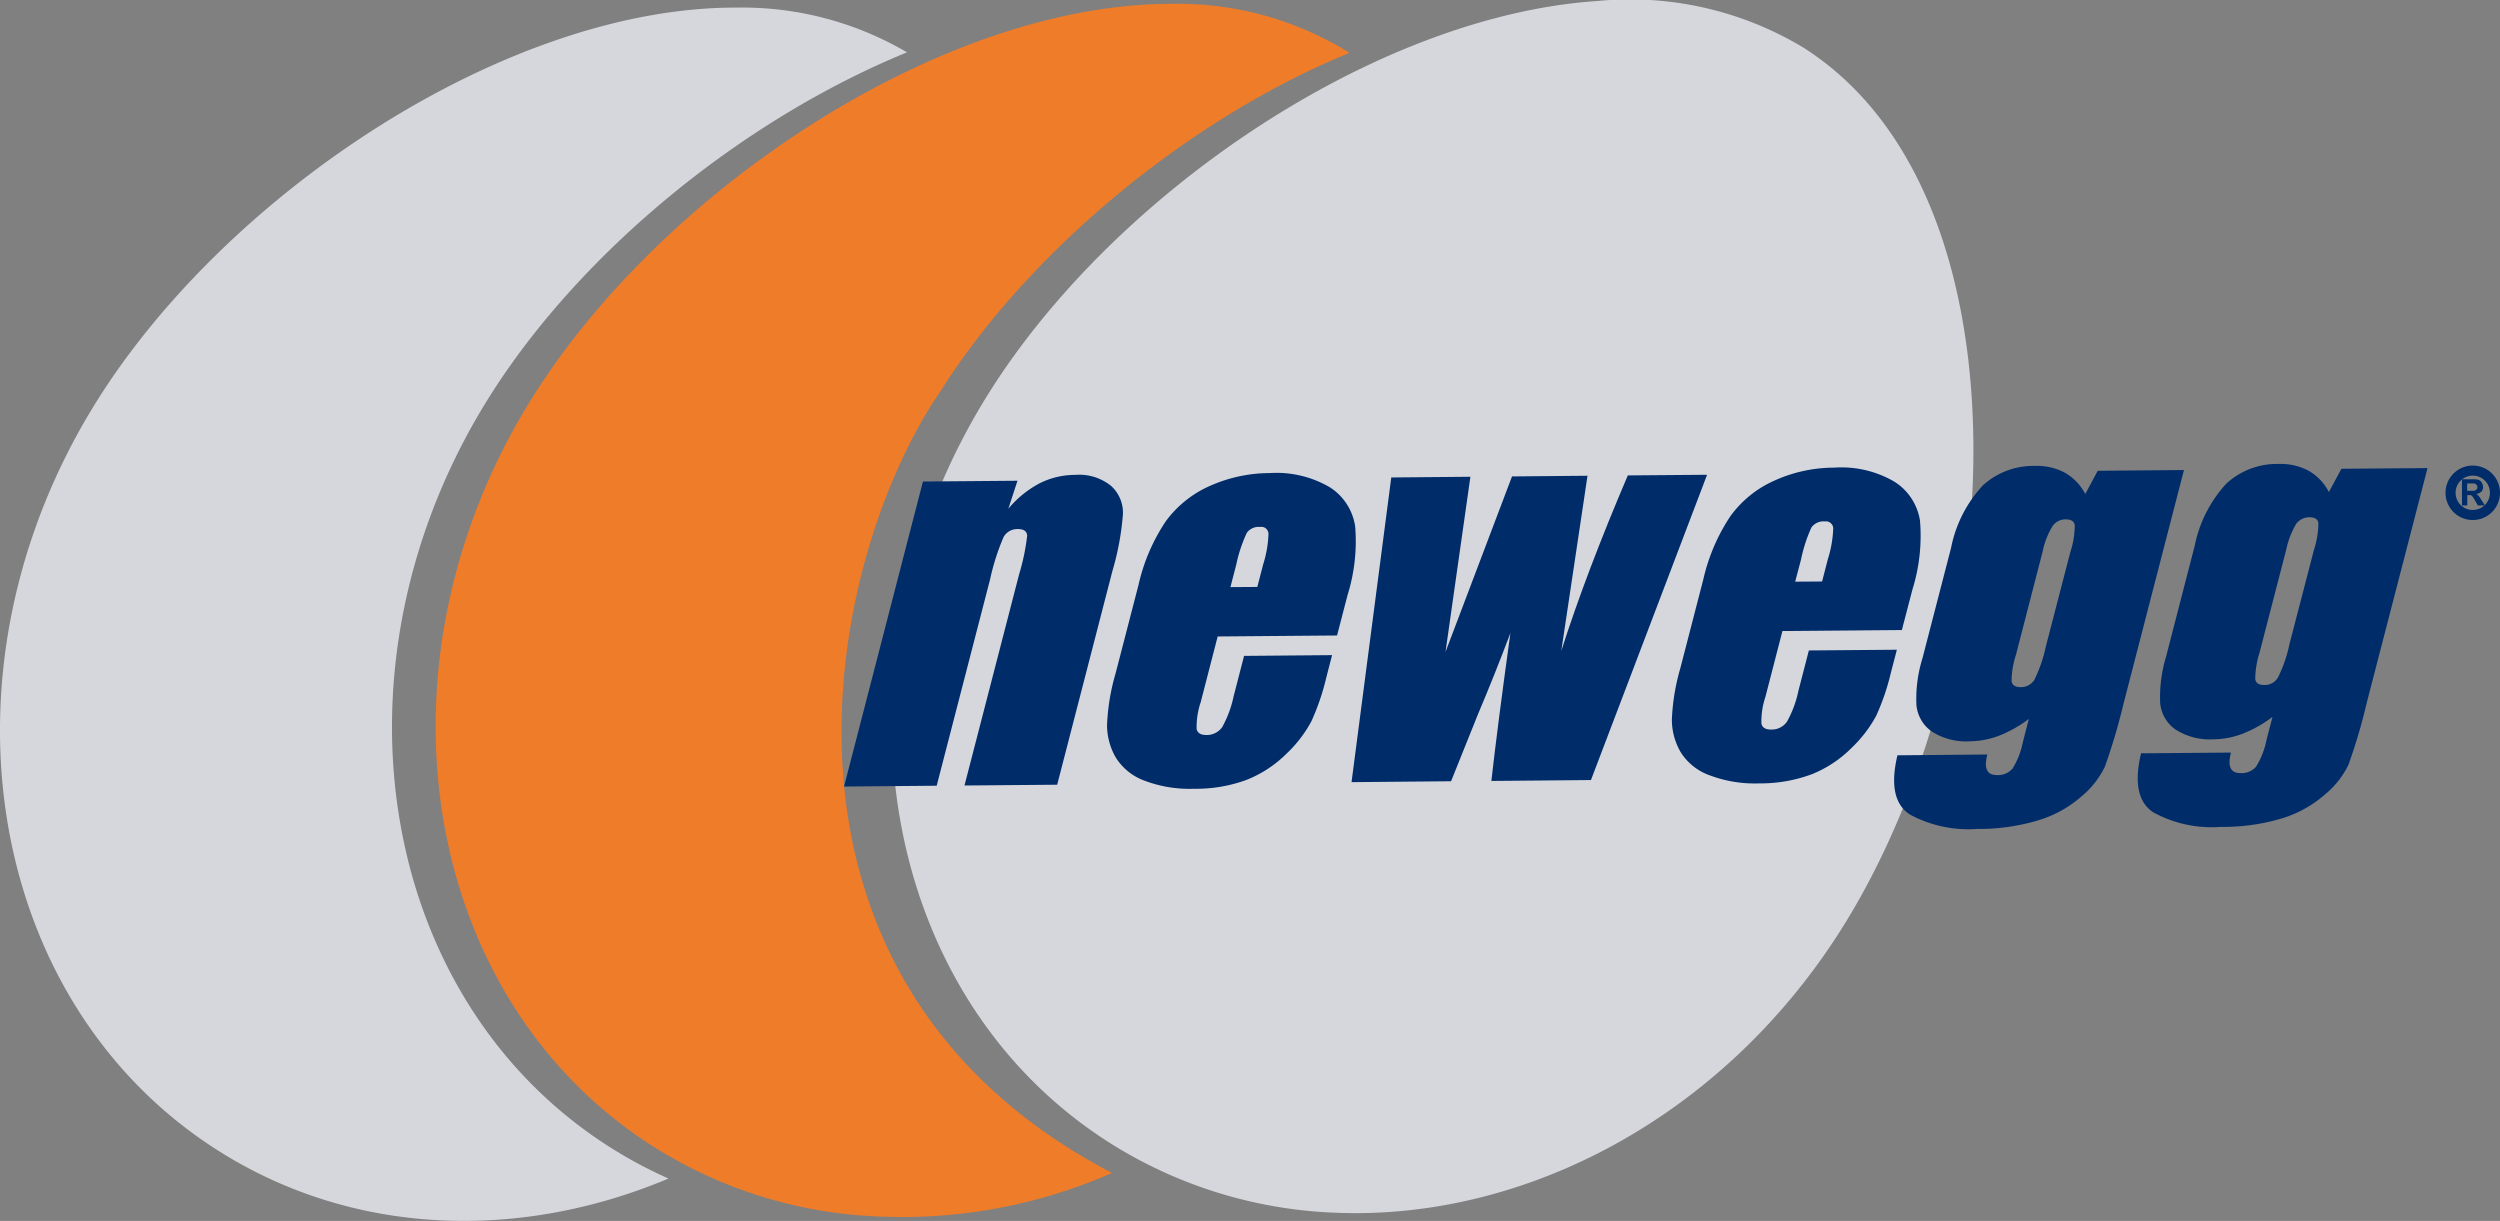 <svg xmlns="http://www.w3.org/2000/svg" xmlns:xlink="http://www.w3.org/1999/xlink" width="176.132" height="86.016" viewBox="0 0 176.132 86.016">
  <rect x="0" y="0" width="176.132" height="86.016" fill="#808080" stroke="none"/>
  <defs>
    <radialGradient id="radial-gradient" cx="0.5" cy="0.5" r="0.474" gradientTransform="matrix(1.122, -0.009, -0.01, -1, 0.187, 5.176)" gradientUnits="objectBoundingBox">
      <stop offset="0" stop-color="#fff"/>
      <stop offset="0.271" stop-color="#fff"/>
      <stop offset="0.649" stop-color="#fff"/>
      <stop offset="1" stop-color="#d6d7dd"/>
    </radialGradient>
    <radialGradient id="radial-gradient-2" cx="0.592" cy="0.5" r="0.474" gradientTransform="matrix(1.327, -0.009, -0.011, -1, 0.384, 5.172)" gradientUnits="objectBoundingBox">
      <stop offset="0" stop-color="#f7ed1a"/>
      <stop offset="0.19" stop-color="#f7ed1a"/>
      <stop offset="1" stop-color="#ef7c29"/>
    </radialGradient>
    <radialGradient id="radial-gradient-3" cx="0.596" cy="0.5" r="0.474" gradientTransform="matrix(1.338, -0.009, -0.012, -1, 0.236, 5.169)" xlink:href="#radial-gradient"/>
  </defs>
  <g id="Gruppe_11216" data-name="Gruppe 11216" transform="translate(-2 -2)">
    <g id="layer6" transform="translate(2 2)">
      <g id="g4668">
        <g id="g4663">
          <path id="path4497" d="M212.827,5.323A23.659,23.659,0,0,0,198.382,2.07C182.765,3.1,164.426,15.545,155.558,29.585c-11.869,18.795-8.059,42.51,8.511,52.971a31.961,31.961,0,0,0,15.8,4.882c13.322.568,27.293-6.694,35.684-19.976,11.865-18.791,13.846-51.684-2.723-62.138" transform="translate(-85.824 -2)" fill="url(#radial-gradient)"/>
          <path id="path4491" d="M125.34,2.636q-.975,0-1.967.069C107.753,3.738,89.415,16.183,80.551,30.22,68.679,49.013,72.49,72.727,89.06,83.194a31.929,31.929,0,0,0,15.8,4.874A36.683,36.683,0,0,0,121.294,85C94.9,71.221,101.142,41.618,109.234,29.89c6.258-9.911,17.58-19.223,28.791-23.8-.067-.043-.133-.087-.2-.13A22.9,22.9,0,0,0,125.34,2.636Z" transform="translate(-42.95 -2.363)" fill="url(#radial-gradient-2)"/>
          <path id="path4485" d="M53.852,3.25c-16.045-.032-35.676,12.9-44.945,27.586C-2.962,49.631.845,73.342,17.417,83.808c9.535,6.02,21.218,6.337,31.682,1.937a31.593,31.593,0,0,1-4.068-2.171C28.462,73.107,24.658,49.4,36.521,30.6,42.913,20.479,54.231,11.186,65.9,6.4A22.955,22.955,0,0,0,53.852,3.25Z" transform="translate(-2 -2.714)" fill="url(#radial-gradient-3)"/>
        </g>
      </g>
    </g>
    <g id="layer8" transform="translate(61.465 34.68)">
      <g id="g4693">
        <path id="path4703" d="M153.025,80.495l-.646,1.978a7.357,7.357,0,0,1,2.19-1.785,5.546,5.546,0,0,1,2.513-.6,3.581,3.581,0,0,1,2.524.766,2.543,2.543,0,0,1,.848,1.992,19.357,19.357,0,0,1-.743,4.016l-3.891,15.055-6.531.055,3.851-14.886a15.39,15.39,0,0,0,.565-2.7c-.013-.324-.231-.485-.67-.48a1.1,1.1,0,0,0-.993.566,16.347,16.347,0,0,0-.952,2.989l-3.759,14.527-6.527.057,5.559-21.489,6.663-.056" transform="translate(-140.804 -79.311)" fill="#002d6a"/>
        <path id="path4705" d="M194.641,87.824l.409-1.58a7.924,7.924,0,0,0,.377-2.165.5.5,0,0,0-.586-.481,1.031,1.031,0,0,0-.944.419,10.4,10.4,0,0,0-.741,2.238l-.409,1.582Zm5.626,3.42-8.42.07-1.2,4.649a5.35,5.35,0,0,0-.281,1.879c.065.278.293.415.688.414a1.32,1.32,0,0,0,1.119-.566,7.789,7.789,0,0,0,.8-2.168l.734-2.84,6.2-.053-.409,1.587a16.745,16.745,0,0,1-1.042,3.062,8.9,8.9,0,0,1-1.759,2.293,8.311,8.311,0,0,1-2.8,1.84,10.251,10.251,0,0,1-3.7.633,8.958,8.958,0,0,1-3.482-.562,3.989,3.989,0,0,1-2.037-1.625,4.581,4.581,0,0,1-.626-2.284,15.12,15.12,0,0,1,.6-3.647l1.623-6.262a13.246,13.246,0,0,1,1.905-4.448,7.683,7.683,0,0,1,3.129-2.513,10.367,10.367,0,0,1,4.186-.9,7.444,7.444,0,0,1,4.255,1,3.956,3.956,0,0,1,1.783,2.745,12.706,12.706,0,0,1-.533,4.844l-.74,2.847" transform="translate(-165.524 -79.153)" fill="#002d6a"/>
        <path id="path4707" d="M249.308,80.078l-8.182,21.508-7.016.063q.443-3.937,1.342-10.42-1.082,2.874-2.3,5.756l-1.881,4.685-7.013.064,2.8-21.466,5.575-.05q-.12.835-1.754,12.343.47-1.228,4.686-12.367l5.319-.047L239.036,92.49q1.736-5.45,4.687-12.367l5.585-.045" transform="translate(-188.504 -79.309)" fill="#002d6a"/>
        <path id="path4709" d="M287.518,86.926l.409-1.58a8.122,8.122,0,0,0,.376-2.166.508.508,0,0,0-.586-.484,1.042,1.042,0,0,0-.948.422,10.448,10.448,0,0,0-.73,2.241l-.416,1.58Zm5.623,3.419-8.417.072-1.2,4.645a5.371,5.371,0,0,0-.28,1.88c.063.28.29.42.688.415a1.3,1.3,0,0,0,1.119-.565,7.664,7.664,0,0,0,.8-2.169l.736-2.838,6.2-.051-.414,1.585a16.32,16.32,0,0,1-1.039,3.061,9.1,9.1,0,0,1-1.76,2.292,8.291,8.291,0,0,1-2.8,1.842,10.388,10.388,0,0,1-3.7.637,8.945,8.945,0,0,1-3.48-.571,3.978,3.978,0,0,1-2.034-1.62,4.588,4.588,0,0,1-.626-2.287,15.136,15.136,0,0,1,.6-3.647l1.619-6.26a13.334,13.334,0,0,1,1.911-4.448,7.65,7.65,0,0,1,3.127-2.513,10.234,10.234,0,0,1,4.186-.9,7.4,7.4,0,0,1,4.253,1,3.961,3.961,0,0,1,1.787,2.744,12.712,12.712,0,0,1-.533,4.841l-.743,2.849" transform="translate(-218.612 -78.639)" fill="#002d6a"/>
        <path id="path4711" d="M325.913,84.668a6.009,6.009,0,0,0,.305-1.879c-.048-.269-.262-.4-.64-.4a1.117,1.117,0,0,0-.922.47,5.637,5.637,0,0,0-.708,1.825l-1.868,7.232a6.094,6.094,0,0,0-.312,1.866c.043.289.254.429.635.424a1.1,1.1,0,0,0,.975-.521,10.187,10.187,0,0,0,.807-2.355Zm8-5.756-4.284,16.562a41.365,41.365,0,0,1-1.287,4.336,6.25,6.25,0,0,1-1.636,2.086,8.183,8.183,0,0,1-3.03,1.687,14.555,14.555,0,0,1-4.343.617,8.666,8.666,0,0,1-4.737-1.021q-1.611-1.053-.87-4.168l6.334-.056c-.252.97-.033,1.453.674,1.447a1.349,1.349,0,0,0,1.1-.454,5.556,5.556,0,0,0,.726-1.857l.424-1.644a8.824,8.824,0,0,1-2.065,1.17,5.954,5.954,0,0,1-2.056.406,4.5,4.5,0,0,1-2.718-.688,2.566,2.566,0,0,1-1.081-1.854,9.585,9.585,0,0,1,.42-3.288l2.019-7.793a9.055,9.055,0,0,1,2.244-4.408,5.279,5.279,0,0,1,3.686-1.369,4.174,4.174,0,0,1,2.1.484,3.679,3.679,0,0,1,1.426,1.495l.877-1.636,6.077-.054" transform="translate(-239.511 -78.478)" fill="#002d6a"/>
        <path id="path4713" d="M365.972,84.328a6.141,6.141,0,0,0,.308-1.881c-.043-.272-.26-.4-.636-.4a1.136,1.136,0,0,0-.932.471,6.06,6.06,0,0,0-.7,1.822l-1.873,7.232a6.273,6.273,0,0,0-.306,1.87c.037.285.252.424.634.421a1.076,1.076,0,0,0,.964-.525,9.683,9.683,0,0,0,.811-2.353Zm8-5.755-4.289,16.562a39.413,39.413,0,0,1-1.281,4.338,6.163,6.163,0,0,1-1.63,2.08,8.274,8.274,0,0,1-3.035,1.7,14.421,14.421,0,0,1-4.343.607,8.567,8.567,0,0,1-4.731-1.017c-1.081-.7-1.372-2.086-.876-4.168l6.333-.051c-.247.969-.032,1.451.673,1.445a1.347,1.347,0,0,0,1.1-.454,5.627,5.627,0,0,0,.727-1.857l.425-1.647a8.612,8.612,0,0,1-2.067,1.17,5.775,5.775,0,0,1-2.051.407A4.5,4.5,0,0,1,356.214,97a2.561,2.561,0,0,1-1.08-1.856,9.816,9.816,0,0,1,.418-3.287l2.013-7.795a9.071,9.071,0,0,1,2.244-4.4,5.262,5.262,0,0,1,3.692-1.372,4.141,4.141,0,0,1,2.1.485,3.641,3.641,0,0,1,1.42,1.491l.883-1.636,6.07-.051" transform="translate(-262.409 -78.283)" fill="#002d6a"/>
        <path id="path4715" d="M407.24,81.632h.4c.176,0,.324-.1.32-.234a.275.275,0,0,0-.26-.286h-.46Zm-.366,1.032V80.818h.816a1.077,1.077,0,0,1,.372.05.412.412,0,0,1,.2.176.633.633,0,0,1,.1.3.466.466,0,0,1-.111.336.641.641,0,0,1-.39.179c.064.031.079.029.112.059a1.17,1.17,0,0,1,.2.245l.317.5H408c-.14-.209-.242-.443-.392-.637a.211.211,0,0,0-.2-.092h-.161v.729h-.367" transform="translate(-292.886 -79.732)" fill="#002d6a"/>
        <path id="path4717" d="M408.125,80.955a1.564,1.564,0,1,1-1.564-1.564A1.563,1.563,0,0,1,408.125,80.955Z" transform="translate(-291.813 -78.916)" fill="none" stroke="#002d6a" stroke-miterlimit="10" stroke-width="0.709"/>
      </g>
    </g>
  </g>
</svg>
